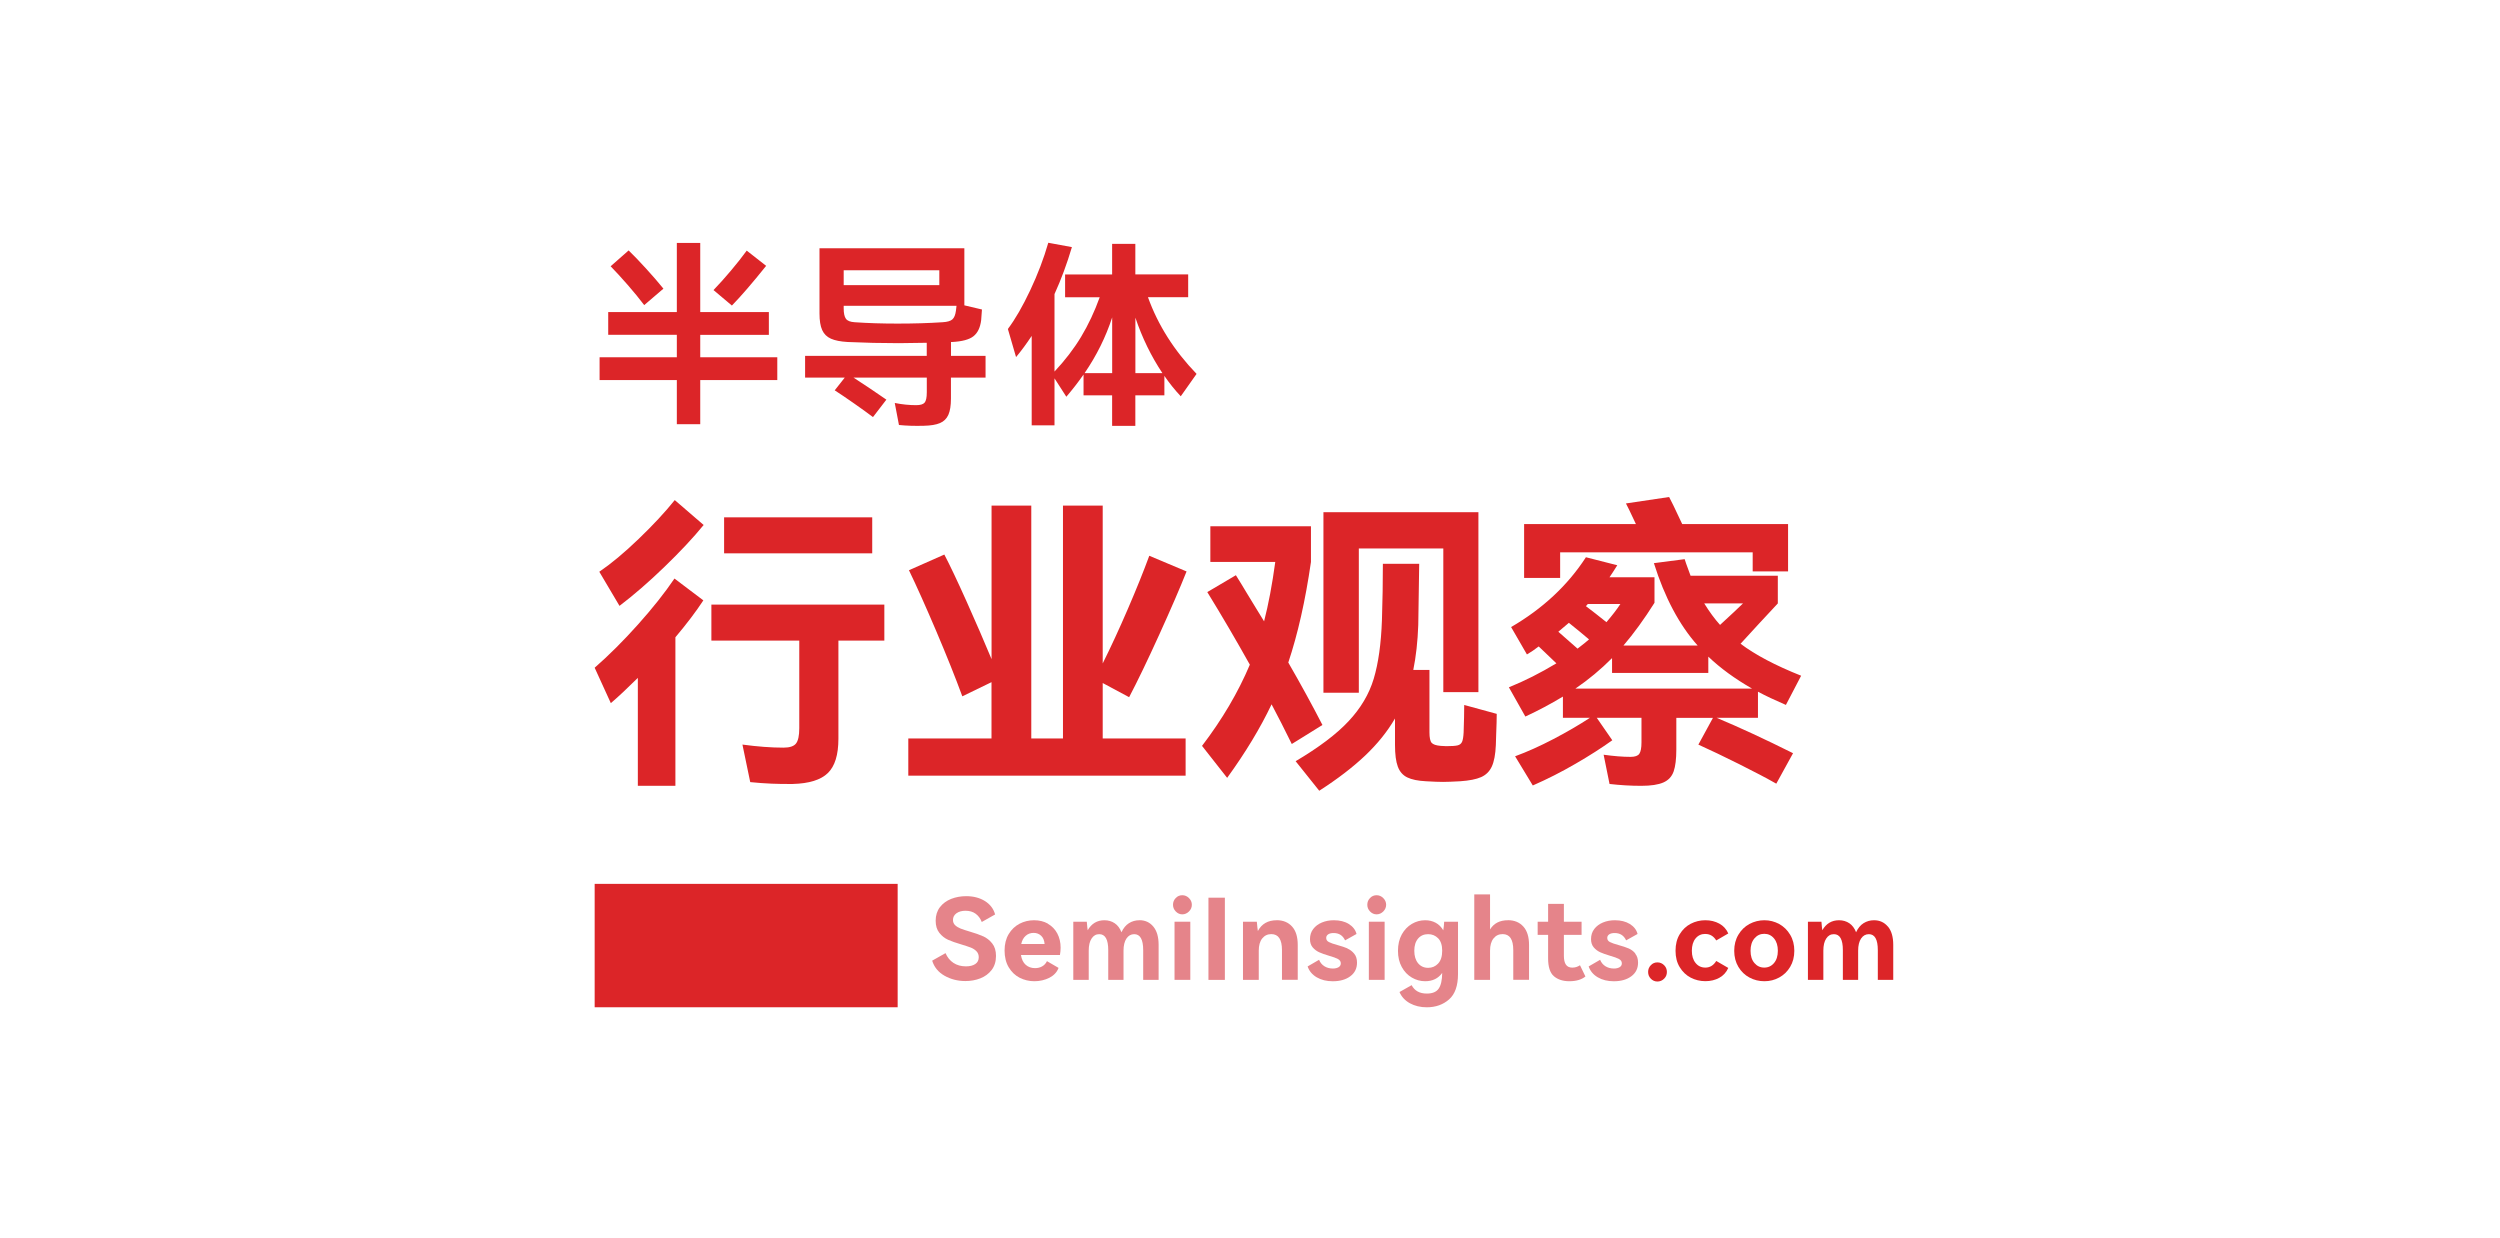 <svg width="206" height="102" viewBox="0 0 206 102" fill="none" xmlns="http://www.w3.org/2000/svg">
<g clip-path="url(#clip0_2025_20254)">
<path d="M73.967 72.828H49V83.002H73.967V72.828Z" fill="#DC2528"/>
<path d="M57.956 49.47C57.359 50.383 56.591 51.397 55.653 52.511V64.752H52.558V55.858C51.673 56.735 50.929 57.431 50.332 57.938L49 55.021C50.178 53.991 51.368 52.805 52.57 51.461C53.772 50.117 54.776 48.854 55.576 47.672L57.956 49.47ZM49.382 47.112C50.352 46.453 51.433 45.556 52.619 44.413C53.805 43.275 54.8 42.205 55.6 41.207L57.98 43.259C57.111 44.325 56.027 45.479 54.731 46.73C53.435 47.981 52.205 49.043 51.047 49.924L49.382 47.112ZM72.87 49.824V52.788H69.085V60.874C69.085 62.194 68.796 63.135 68.216 63.698C67.635 64.265 66.672 64.563 65.324 64.599C64.162 64.615 62.996 64.567 61.819 64.446L61.177 61.353C62.424 61.522 63.549 61.606 64.556 61.606C65.068 61.606 65.413 61.494 65.592 61.264C65.77 61.035 65.86 60.617 65.86 60.009V52.785H58.618V49.82H72.87V49.824ZM59.666 42.627H71.871V45.592H59.666V42.627Z" fill="#DC2528"/>
<path d="M90.863 56.287V60.849H97.695V63.914H74.844V60.849H81.7V56.21L79.295 57.377C78.731 55.84 78.012 54.042 77.135 51.978C76.257 49.919 75.51 48.253 74.897 46.986L77.813 45.695C78.272 46.572 78.889 47.871 79.657 49.585C80.424 51.298 81.107 52.875 81.704 54.312V41.664H84.978V60.849H87.589V41.664H90.863V54.666C91.545 53.298 92.236 51.801 92.934 50.18C93.633 48.559 94.222 47.099 94.701 45.795L97.772 47.087C97.244 48.422 96.496 50.148 95.534 52.268C94.571 54.388 93.739 56.118 93.04 57.449L90.867 56.283L90.863 56.287Z" fill="#DC2528"/>
<path d="M106.443 61.307C105.862 60.124 105.31 59.034 104.778 58.037C103.856 59.98 102.637 61.999 101.118 64.095L99.047 61.46C100.7 59.296 102.016 57.067 102.987 54.77C101.845 52.727 100.676 50.731 99.481 48.788L101.837 47.397C102.146 47.887 102.438 48.37 102.719 48.841C102.999 49.315 103.267 49.754 103.523 50.16L104.16 51.198C104.518 49.814 104.827 48.181 105.082 46.306H99.733V43.366H108.023V46.306C107.564 49.484 106.939 52.244 106.155 54.593C107.178 56.367 108.117 58.081 108.969 59.738L106.435 61.311L106.443 61.307ZM123.331 58.825C123.331 59.215 123.315 59.799 123.283 60.575L123.258 61.388C123.226 62.164 123.112 62.755 122.925 63.162C122.738 63.568 122.442 63.858 122.044 64.034C121.642 64.212 121.069 64.324 120.318 64.376C119.704 64.409 119.233 64.429 118.912 64.429C118.592 64.429 118.12 64.413 117.507 64.376C116.841 64.344 116.325 64.236 115.96 64.059C115.594 63.882 115.334 63.584 115.18 63.17C115.025 62.755 114.948 62.16 114.948 61.383V59.203C114.319 60.285 113.494 61.307 112.479 62.269C111.463 63.23 110.204 64.195 108.705 65.157L106.76 62.723C108.669 61.593 110.127 60.495 111.122 59.428C112.121 58.362 112.812 57.2 113.194 55.933C113.575 54.666 113.803 53.052 113.872 51.093C113.925 49.472 113.949 47.923 113.949 46.455H116.942L116.865 51.5C116.817 52.867 116.678 54.102 116.455 55.201H117.787V60.346C117.787 60.784 117.848 61.074 117.966 61.206C118.084 61.343 118.332 61.428 118.709 61.46L119.168 61.484C119.611 61.484 119.924 61.464 120.102 61.42C120.281 61.38 120.403 61.279 120.472 61.13C120.541 60.981 120.582 60.724 120.602 60.37C120.635 59.424 120.651 58.664 120.651 58.089L123.34 58.825H123.331ZM118.929 45.192H111.967V57.079H109.051V42.203H121.821V57.031H118.929V45.196V45.192Z" fill="#DC2528"/>
<path d="M144.856 59.148H141.452C143.345 59.94 145.444 60.914 147.747 62.064L146.366 64.575C145.599 64.136 144.579 63.601 143.308 62.965C142.037 62.33 140.916 61.795 139.945 61.356L141.147 59.152H138.129V61.763C138.129 62.539 138.056 63.139 137.91 63.561C137.764 63.983 137.484 64.289 137.065 64.474C136.647 64.659 136.038 64.752 135.238 64.752C134.368 64.752 133.499 64.699 132.626 64.599L132.139 62.189C132.975 62.306 133.714 62.366 134.364 62.366C134.722 62.366 134.961 62.282 135.079 62.113C135.197 61.944 135.258 61.63 135.258 61.175V59.148H131.574L132.853 60.998C131.984 61.622 130.973 62.27 129.819 62.937C128.67 63.605 127.496 64.201 126.302 64.723L124.844 62.318C125.851 61.948 126.903 61.473 128.004 60.898C129.104 60.323 130.108 59.739 131.009 59.148H128.784V57.398C127.776 58.005 126.745 58.557 125.689 59.043L124.332 56.634C125.628 56.111 126.931 55.451 128.247 54.659L126.789 53.267C126.464 53.52 126.139 53.741 125.819 53.926L124.515 51.67C127.126 50.149 129.182 48.23 130.68 45.917L133.264 46.577C132.991 47.015 132.776 47.345 132.622 47.566H136.33V49.67C135.477 51.022 134.624 52.197 133.771 53.194H139.888C138.369 51.489 137.167 49.224 136.281 46.404L138.816 46.074C138.816 46.106 138.978 46.565 139.303 47.442H146.492V49.723L144.957 51.372L143.422 53.045C144.632 53.959 146.297 54.836 148.414 55.68L147.158 58.086C146.253 57.696 145.485 57.334 144.856 56.996V59.152V59.148ZM128.556 45.515V47.619H125.587V43.182H134.799L134.234 41.991L133.978 41.484L137.536 40.953C137.654 41.154 138.012 41.898 138.613 43.182H147.337V47.084H144.421V45.511H128.556V45.515ZM129.99 53.448C130.433 53.11 130.749 52.856 130.936 52.687C130.441 52.265 129.888 51.81 129.275 51.32L128.406 52.056C128.678 52.293 129.206 52.756 129.994 53.452L129.99 53.448ZM132.829 54.232C131.907 55.161 130.9 55.998 129.811 56.742H144.372C142.955 55.93 141.752 55.053 140.765 54.108V55.451H132.833V54.236L132.829 54.232ZM130.835 49.771L130.68 49.948C131.176 50.318 131.736 50.761 132.37 51.267C132.849 50.708 133.231 50.214 133.519 49.771H130.831H130.835ZM140.428 49.719C140.855 50.411 141.289 51.002 141.732 51.493C142.618 50.68 143.251 50.089 143.625 49.719H140.424H140.428Z" fill="#DC2528"/>
<path d="M81.014 77.154C80.722 77.022 80.352 76.889 79.901 76.76C79.589 76.668 79.341 76.587 79.158 76.515C78.975 76.442 78.825 76.35 78.703 76.237C78.585 76.125 78.525 75.98 78.525 75.807C78.525 75.578 78.618 75.397 78.809 75.256C79 75.119 79.248 75.046 79.552 75.046C79.889 75.046 80.169 75.127 80.393 75.292C80.616 75.457 80.787 75.682 80.897 75.972L81.997 75.352C81.871 74.89 81.595 74.524 81.165 74.25C80.734 73.981 80.218 73.844 79.613 73.844C79.17 73.844 78.76 73.92 78.374 74.069C77.993 74.222 77.684 74.447 77.448 74.753C77.217 75.059 77.099 75.429 77.099 75.867C77.099 76.281 77.201 76.615 77.4 76.865C77.599 77.118 77.838 77.307 78.118 77.436C78.399 77.561 78.76 77.689 79.203 77.818C79.532 77.919 79.792 78.003 79.983 78.076C80.174 78.148 80.332 78.253 80.458 78.381C80.584 78.51 80.649 78.675 80.649 78.872C80.649 79.118 80.555 79.307 80.365 79.435C80.174 79.564 79.918 79.628 79.593 79.628C79.195 79.628 78.85 79.532 78.565 79.343C78.277 79.154 78.061 78.884 77.911 78.538L76.811 79.158C76.977 79.693 77.318 80.111 77.83 80.401C78.342 80.69 78.915 80.839 79.548 80.839C79.983 80.839 80.393 80.767 80.775 80.618C81.156 80.469 81.469 80.24 81.709 79.93C81.948 79.62 82.07 79.23 82.07 78.768C82.07 78.341 81.965 77.999 81.758 77.738C81.55 77.476 81.299 77.279 81.006 77.146L81.014 77.154Z" fill="#E5848A"/>
<path d="M86.352 76.11C86.019 75.921 85.637 75.828 85.206 75.828C84.776 75.828 84.378 75.925 84.012 76.114C83.647 76.307 83.346 76.588 83.118 76.967C82.891 77.345 82.777 77.795 82.777 78.326C82.777 78.857 82.891 79.324 83.118 79.706C83.346 80.088 83.647 80.374 84.02 80.567C84.394 80.756 84.8 80.853 85.235 80.853C85.669 80.853 86.104 80.756 86.473 80.567C86.843 80.374 87.095 80.104 87.225 79.754L86.27 79.199C86.177 79.392 86.043 79.533 85.872 79.63C85.702 79.726 85.507 79.774 85.287 79.774C84.983 79.774 84.727 79.682 84.52 79.501C84.313 79.32 84.183 79.05 84.126 78.692H87.339C87.375 78.487 87.395 78.29 87.395 78.093C87.395 77.65 87.302 77.256 87.119 76.914C86.936 76.572 86.677 76.307 86.344 76.118L86.352 76.11ZM84.15 77.787C84.211 77.498 84.333 77.272 84.516 77.111C84.694 76.951 84.914 76.87 85.17 76.87C85.425 76.87 85.625 76.951 85.791 77.107C85.958 77.264 86.051 77.49 86.075 77.787H84.15Z" fill="#E5848A"/>
<path d="M93.886 75.828C93.569 75.828 93.281 75.909 93.025 76.07C92.769 76.231 92.566 76.48 92.408 76.818C92.282 76.492 92.099 76.243 91.855 76.078C91.612 75.913 91.327 75.828 91.006 75.828C90.401 75.828 89.942 76.102 89.626 76.653C89.605 76.536 89.581 76.303 89.552 75.949H88.439V80.74H89.711V78.334C89.711 77.908 89.788 77.574 89.946 77.337C90.101 77.095 90.312 76.975 90.58 76.975C91.071 76.975 91.319 77.413 91.319 78.29V80.74H92.578V78.334C92.578 77.908 92.659 77.574 92.818 77.337C92.976 77.099 93.192 76.975 93.46 76.975C93.951 76.975 94.199 77.413 94.199 78.29V80.74H95.47V77.852C95.47 77.2 95.324 76.697 95.031 76.347C94.739 75.997 94.357 75.824 93.89 75.824L93.886 75.828Z" fill="#E5848A"/>
<path d="M97.42 73.766C97.209 73.766 97.026 73.842 96.88 73.999C96.729 74.152 96.656 74.337 96.656 74.554C96.656 74.771 96.733 74.948 96.884 75.105C97.038 75.262 97.217 75.343 97.42 75.343C97.623 75.343 97.814 75.262 97.972 75.105C98.131 74.948 98.208 74.763 98.208 74.554C98.208 74.345 98.131 74.16 97.972 74.003C97.818 73.846 97.631 73.766 97.42 73.766Z" fill="#E5848A"/>
<path d="M98.081 75.949H96.781V80.74H98.081V75.949Z" fill="#E5848A"/>
<path d="M100.929 73.969H99.576V80.743H100.929V73.969Z" fill="#E5848A"/>
<path d="M105.2 75.828C104.477 75.828 103.961 76.126 103.648 76.717C103.624 76.581 103.596 76.327 103.563 75.949H102.422V80.74H103.722V78.334C103.722 77.904 103.815 77.57 104.006 77.329C104.197 77.091 104.445 76.971 104.757 76.971C105.342 76.971 105.635 77.409 105.635 78.286V80.736H106.934V77.868C106.934 77.2 106.78 76.693 106.467 76.347C106.155 76.001 105.732 75.824 105.196 75.824L105.2 75.828Z" fill="#E5848A"/>
<path d="M111.038 78.149C110.819 78.057 110.542 77.964 110.205 77.872C109.889 77.787 109.653 77.703 109.503 77.626C109.352 77.55 109.279 77.437 109.279 77.288C109.279 77.16 109.336 77.059 109.446 76.987C109.56 76.914 109.706 76.882 109.893 76.882C110.335 76.882 110.648 77.083 110.835 77.486L111.777 76.959C111.692 76.621 111.477 76.347 111.144 76.138C110.811 75.929 110.396 75.828 109.909 75.828C109.555 75.828 109.226 75.888 108.926 76.013C108.625 76.138 108.39 76.315 108.211 76.548C108.032 76.781 107.943 77.059 107.943 77.381C107.943 77.666 108.02 77.896 108.17 78.069C108.325 78.246 108.504 78.379 108.711 78.471C108.918 78.564 109.19 78.66 109.519 78.757C109.848 78.849 110.092 78.938 110.246 79.022C110.4 79.107 110.482 79.223 110.482 79.38C110.482 79.517 110.421 79.622 110.303 79.694C110.185 79.766 110.027 79.807 109.828 79.807C109.56 79.807 109.328 79.742 109.129 79.618C108.93 79.493 108.784 79.316 108.69 79.087L107.748 79.634C107.878 80.016 108.13 80.314 108.499 80.531C108.869 80.748 109.312 80.856 109.819 80.856C110.412 80.856 110.892 80.72 111.261 80.446C111.631 80.173 111.818 79.799 111.818 79.324C111.818 79.014 111.741 78.769 111.582 78.58C111.428 78.391 111.241 78.25 111.022 78.157L111.038 78.149Z" fill="#E5848A"/>
<path d="M113.43 73.766C113.218 73.766 113.036 73.842 112.889 73.999C112.739 74.152 112.666 74.337 112.666 74.554C112.666 74.771 112.743 74.948 112.893 75.105C113.044 75.262 113.227 75.343 113.43 75.343C113.633 75.343 113.824 75.262 113.982 75.105C114.136 74.948 114.218 74.763 114.218 74.554C114.218 74.345 114.14 74.16 113.982 74.003C113.828 73.846 113.641 73.766 113.43 73.766Z" fill="#E5848A"/>
<path d="M114.093 75.949H112.793V80.74H114.093V75.949Z" fill="#E5848A"/>
<path d="M118.922 76.653C118.759 76.375 118.552 76.17 118.296 76.033C118.041 75.897 117.756 75.828 117.435 75.828C117.041 75.828 116.676 75.929 116.335 76.13C115.994 76.331 115.717 76.621 115.506 76.999C115.299 77.377 115.193 77.827 115.193 78.346C115.193 78.865 115.299 79.304 115.506 79.682C115.713 80.06 115.989 80.35 116.335 80.551C116.676 80.752 117.045 80.853 117.435 80.853C118.045 80.853 118.512 80.623 118.837 80.169C118.833 80.768 118.731 81.198 118.544 81.468C118.357 81.737 118.028 81.87 117.569 81.87C116.976 81.87 116.562 81.641 116.318 81.178L115.319 81.742C115.486 82.136 115.774 82.445 116.172 82.667C116.574 82.888 117.041 83.001 117.569 83.001C118.296 83.001 118.91 82.783 119.401 82.353C119.893 81.923 120.14 81.223 120.14 80.253V75.949H118.999C118.991 76.166 118.967 76.399 118.926 76.653H118.922ZM118.5 79.4C118.276 79.634 118 79.75 117.679 79.75C117.338 79.75 117.062 79.626 116.851 79.372C116.643 79.119 116.538 78.777 116.538 78.346C116.538 77.916 116.643 77.578 116.851 77.337C117.058 77.095 117.334 76.975 117.679 76.975C118.004 76.975 118.276 77.087 118.5 77.312C118.723 77.538 118.837 77.88 118.837 78.342C118.837 78.805 118.723 79.163 118.5 79.396V79.4Z" fill="#E5848A"/>
<path d="M124.255 75.827C123.58 75.827 123.089 76.081 122.78 76.588V73.699H121.48V80.739H122.78V78.333C122.78 77.903 122.874 77.569 123.065 77.328C123.255 77.09 123.503 76.97 123.816 76.97C124.401 76.97 124.693 77.408 124.693 78.285V80.735H125.993V77.867C125.993 77.199 125.835 76.692 125.522 76.346C125.209 76 124.787 75.823 124.255 75.823V75.827Z" fill="#E5848A"/>
<path d="M129.571 79.734C129.323 79.734 129.14 79.65 129.03 79.485C128.917 79.32 128.864 79.075 128.864 78.753V77.031H130.322V75.949H128.864V74.477H127.564V75.949H126.703V77.031H127.564V78.966C127.564 79.674 127.723 80.169 128.043 80.442C128.364 80.716 128.787 80.853 129.311 80.853C129.879 80.853 130.318 80.724 130.639 80.462L130.192 79.537C129.997 79.666 129.794 79.73 129.575 79.73L129.571 79.734Z" fill="#E5848A"/>
<path d="M134.757 78.572C134.602 78.383 134.416 78.242 134.196 78.149C133.977 78.057 133.701 77.964 133.364 77.872C133.047 77.787 132.811 77.703 132.661 77.626C132.511 77.55 132.437 77.437 132.437 77.288C132.437 77.16 132.494 77.059 132.604 76.987C132.718 76.914 132.864 76.882 133.051 76.882C133.494 76.882 133.806 77.083 133.993 77.486L134.935 76.959C134.85 76.621 134.635 76.347 134.302 76.138C133.965 75.933 133.554 75.828 133.067 75.828C132.714 75.828 132.385 75.888 132.084 76.013C131.784 76.138 131.548 76.315 131.369 76.548C131.191 76.781 131.101 77.059 131.101 77.381C131.101 77.666 131.178 77.896 131.329 78.069C131.483 78.246 131.662 78.379 131.869 78.471C132.076 78.564 132.348 78.66 132.677 78.757C133.006 78.849 133.25 78.938 133.404 79.022C133.559 79.107 133.64 79.223 133.64 79.38C133.64 79.517 133.579 79.622 133.461 79.694C133.343 79.766 133.185 79.807 132.986 79.807C132.718 79.807 132.486 79.742 132.287 79.618C132.088 79.493 131.942 79.316 131.849 79.087L130.906 79.634C131.036 80.016 131.288 80.314 131.658 80.531C132.027 80.748 132.47 80.856 132.978 80.856C133.571 80.856 134.05 80.72 134.42 80.446C134.789 80.173 134.976 79.799 134.976 79.324C134.976 79.014 134.899 78.769 134.74 78.58L134.757 78.572Z" fill="#E5848A"/>
<path d="M136.568 79.301C136.357 79.301 136.174 79.377 136.028 79.534C135.878 79.687 135.805 79.872 135.805 80.089C135.805 80.306 135.878 80.492 136.028 80.644C136.178 80.797 136.357 80.878 136.568 80.878C136.779 80.878 136.97 80.801 137.125 80.644C137.279 80.492 137.352 80.306 137.352 80.089C137.352 79.872 137.275 79.687 137.125 79.534C136.97 79.381 136.788 79.301 136.568 79.301Z" fill="#DC2528"/>
<path d="M140.522 76.959C140.904 76.959 141.2 77.139 141.419 77.493L142.41 76.918C142.256 76.56 142.008 76.291 141.671 76.106C141.334 75.921 140.952 75.828 140.522 75.828C140.091 75.828 139.689 75.925 139.315 76.118C138.942 76.311 138.641 76.6 138.41 76.979C138.178 77.357 138.064 77.811 138.064 78.342C138.064 78.873 138.178 79.32 138.41 79.698C138.641 80.076 138.942 80.366 139.315 80.559C139.689 80.752 140.091 80.849 140.522 80.849C140.952 80.849 141.334 80.756 141.671 80.571C142.008 80.386 142.252 80.116 142.41 79.758L141.419 79.183C141.196 79.549 140.895 79.73 140.522 79.73C140.193 79.73 139.925 79.606 139.718 79.352C139.51 79.099 139.409 78.765 139.409 78.342C139.409 77.92 139.51 77.578 139.713 77.329C139.917 77.079 140.185 76.954 140.522 76.954V76.959Z" fill="#DC2528"/>
<path d="M146.605 76.138C146.227 75.933 145.821 75.828 145.386 75.828C144.952 75.828 144.533 75.933 144.151 76.138C143.77 76.343 143.469 76.641 143.242 77.023C143.014 77.405 142.9 77.847 142.9 78.346C142.9 78.845 143.014 79.288 143.242 79.67C143.469 80.052 143.774 80.346 144.151 80.547C144.533 80.752 144.943 80.853 145.386 80.853C145.829 80.853 146.227 80.752 146.605 80.547C146.982 80.342 147.283 80.052 147.51 79.67C147.738 79.288 147.852 78.845 147.852 78.346C147.852 77.847 147.738 77.405 147.51 77.023C147.283 76.641 146.982 76.347 146.605 76.138ZM146.178 79.356C145.967 79.606 145.699 79.73 145.374 79.73C145.049 79.73 144.781 79.606 144.566 79.356C144.35 79.107 144.245 78.769 144.245 78.342C144.245 77.916 144.35 77.578 144.566 77.325C144.781 77.071 145.049 76.946 145.374 76.946C145.699 76.946 145.967 77.071 146.178 77.325C146.389 77.578 146.495 77.916 146.495 78.342C146.495 78.769 146.389 79.107 146.178 79.356Z" fill="#DC2528"/>
<path d="M155.561 76.351C155.268 76.001 154.886 75.828 154.419 75.828C154.103 75.828 153.814 75.909 153.558 76.07C153.302 76.23 153.099 76.48 152.941 76.818C152.815 76.492 152.632 76.243 152.389 76.078C152.145 75.913 151.86 75.828 151.54 75.828C150.934 75.828 150.475 76.102 150.159 76.653C150.138 76.536 150.114 76.303 150.086 75.949H148.973V80.74H150.244V78.334C150.244 77.908 150.321 77.574 150.48 77.337C150.634 77.095 150.845 76.975 151.113 76.975C151.605 76.975 151.852 77.413 151.852 78.29V80.74H153.111V78.334C153.111 77.908 153.193 77.574 153.351 77.337C153.51 77.099 153.725 76.975 153.993 76.975C154.484 76.975 154.732 77.413 154.732 78.29V80.74H156.003V77.852C156.003 77.2 155.857 76.697 155.565 76.347L155.561 76.351Z" fill="#DC2528"/>
<path d="M57.7 29.437H64.049V31.316H57.7V34.956H55.771V31.316H49.406V29.437H55.771V27.59H50.117V25.712H55.771V20.016H57.7V25.716H63.354V27.595H57.7V29.441V29.437ZM53.086 25.145C52.7 24.634 52.249 24.079 51.725 23.479C51.202 22.88 50.734 22.369 50.316 21.942L51.799 20.635C52.217 21.037 52.696 21.54 53.24 22.136C53.785 22.735 54.26 23.282 54.666 23.785L53.082 25.141L53.086 25.145ZM63.127 21.91C61.993 23.326 61.055 24.413 60.308 25.177L58.793 23.902C59.256 23.423 59.735 22.888 60.235 22.293C60.734 21.701 61.165 21.154 61.53 20.651L63.131 21.906L63.127 21.91Z" fill="#DC2528"/>
<path d="M81.21 29.323V31.117H78.358V32.847C78.358 33.422 78.285 33.869 78.143 34.187C78.001 34.5 77.769 34.73 77.453 34.862C77.132 34.999 76.689 35.072 76.116 35.084C75.381 35.104 74.699 35.084 74.073 35.019L73.728 33.205C74.333 33.326 74.922 33.386 75.491 33.386C75.832 33.386 76.063 33.318 76.185 33.181C76.307 33.044 76.368 32.758 76.368 32.324V31.117H70.332C71.287 31.737 72.189 32.34 73.037 32.931L71.933 34.368C71.514 34.05 70.995 33.676 70.373 33.241C69.752 32.807 69.224 32.449 68.781 32.163L69.605 31.117H66.34V29.323H76.364V28.245C75.332 28.265 74.561 28.277 74.057 28.277C72.66 28.277 71.258 28.245 69.853 28.181C69.272 28.148 68.813 28.06 68.476 27.911C68.139 27.762 67.9 27.529 67.749 27.199C67.599 26.869 67.526 26.415 67.526 25.827V20.457H79.463V25.16L80.913 25.502L80.848 26.383C80.771 26.994 80.56 27.432 80.214 27.706C79.869 27.98 79.284 28.136 78.46 28.181H78.362V29.323H81.214H81.21ZM77.4 23.494V22.271H69.52V23.494H77.4ZM73.955 26.664C75.284 26.664 76.522 26.628 77.664 26.552C78.058 26.531 78.33 26.451 78.48 26.314C78.63 26.177 78.724 25.94 78.769 25.602L78.817 25.196H69.52V25.409C69.52 25.811 69.581 26.097 69.703 26.266C69.825 26.435 70.064 26.531 70.43 26.552C71.518 26.628 72.692 26.664 73.96 26.664H73.955Z" fill="#DC2528"/>
<path d="M97.297 32.655C96.814 32.145 96.363 31.581 95.945 30.974V32.575H93.552V35.089H91.639V32.575H89.284V30.861C88.845 31.493 88.37 32.1 87.866 32.692L86.891 31.175V35.045H85.011V27.679C84.592 28.311 84.166 28.894 83.723 29.425L83.049 27.108C83.654 26.303 84.267 25.241 84.889 23.922C85.51 22.607 86.006 21.299 86.379 20.004L88.325 20.362C87.919 21.734 87.439 23.025 86.891 24.232V30.616C87.76 29.691 88.491 28.737 89.084 27.752C89.677 26.766 90.189 25.68 90.616 24.493H87.764V22.615H91.639V20.096H93.552V22.611H97.906V24.489H94.592C95.416 26.786 96.753 28.894 98.597 30.809L97.293 32.655H97.297ZM91.643 30.745V26.155C91.115 27.776 90.356 29.305 89.369 30.745H91.643ZM93.556 30.745H95.782C94.86 29.361 94.117 27.84 93.556 26.175V30.745Z" fill="#DC2528"/>
</g>
<defs>
<clipPath id="clip0_2025_20254">
<rect width="107" height="63" fill="white" transform="translate(49 20)"/>
</clipPath>
</defs>
</svg>
